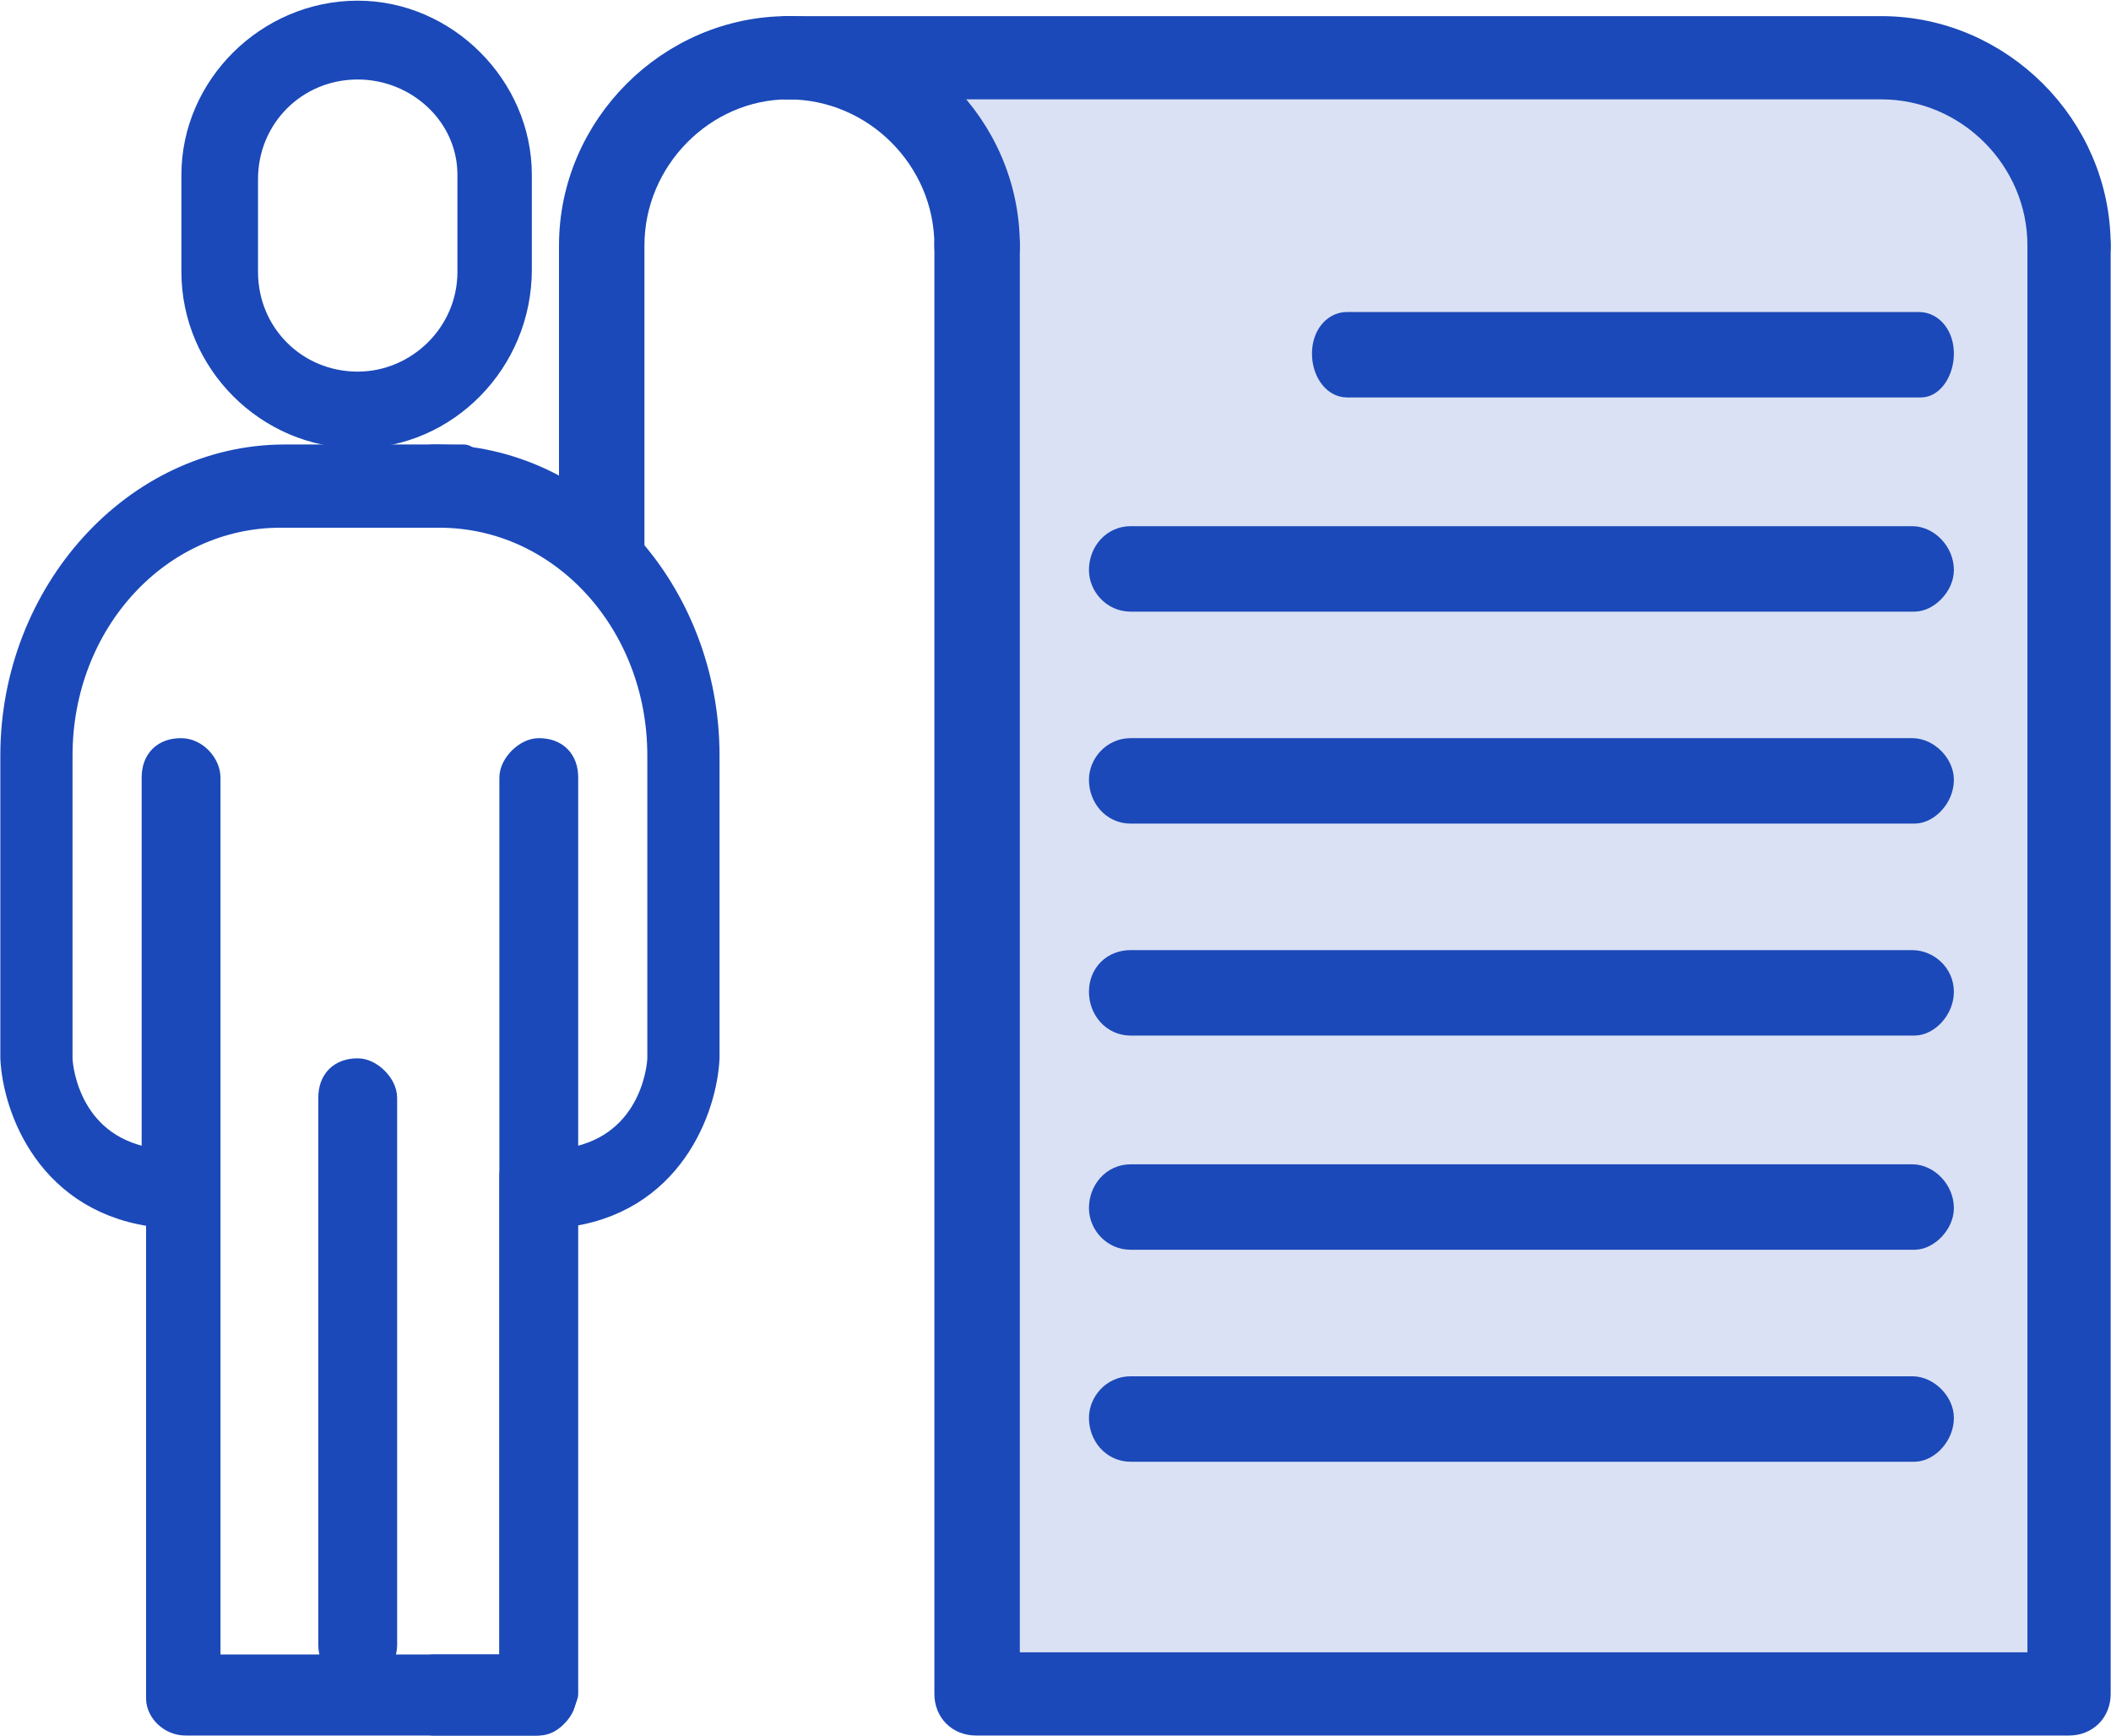 <?xml version="1.0" encoding="UTF-8"?>
<!DOCTYPE svg PUBLIC "-//W3C//DTD SVG 1.1//EN" "http://www.w3.org/Graphics/SVG/1.1/DTD/svg11.dtd">
<!-- Creator: CorelDRAW X6 -->
<svg xmlns="http://www.w3.org/2000/svg" xml:space="preserve" width="142.286mm" height="117.029mm" version="1.1" style="shape-rendering:geometricPrecision; text-rendering:geometricPrecision; image-rendering:optimizeQuality; fill-rule:evenodd; clip-rule:evenodd"
viewBox="0 0 956 786"
 xmlns:xlink="http://www.w3.org/1999/xlink">
 <defs>
  <style type="text/css">
   <![CDATA[
    .str0 {stroke:#1B49B9;stroke-width:13.699;stroke-linecap:round;stroke-linejoin:round}
    .fil1 {fill:#1B49B9}
    .fil0 {fill:#DAE1F4}
   ]]>
  </style>
 </defs>
 <g id="Layer_x0020_1">
  <rect class="fil0" x="430" y="38" width="495" height="716"/>
  <g id="_766029120">
   <path class="fil1 str0" d="M870 173l-260 0c-5,0 -9,-6 -9,-13 0,-7 4,-12 9,-12l259 0c5,0 9,5 9,12 0,7 -4,13 -8,13z"/>
  </g>
  <g id="_766028224">
   <path class="fil1 str0" d="M867 270l-355 0c-7,0 -12,-6 -12,-12 0,-7 5,-13 12,-13l354 0c6,0 12,6 12,13 0,6 -6,12 -11,12z"/>
  </g>
  <g id="_766029248">
   <path class="fil1 str0" d="M867 366l-355 0c-7,0 -12,-6 -12,-13 0,-6 5,-12 12,-12l354 0c6,0 12,6 12,12 0,7 -6,13 -11,13z"/>
  </g>
  <g id="_766028064">
   <path class="fil1 str0" d="M867 462l-355 0c-7,0 -12,-6 -12,-13 0,-7 5,-12 12,-12l354 0c6,0 12,5 12,12 0,7 -6,13 -11,13z"/>
  </g>
  <g id="_766028128">
   <path class="fil1 str0" d="M867 559l-355 0c-7,0 -12,-6 -12,-12 0,-7 5,-13 12,-13l354 0c6,0 12,6 12,13 0,6 -6,12 -11,12z"/>
  </g>
  <g id="_766029056">
   <path class="fil1 str0" d="M867 655l-355 0c-7,0 -12,-6 -12,-13 0,-6 5,-12 12,-12l354 0c6,0 12,6 12,12 0,7 -6,13 -11,13z"/>
  </g>
  <g id="_766025920">
   <path class="fil1 str0" d="M937 779l-495 0c-7,0 -12,-5 -12,-12l0 -656c0,-7 5,-12 12,-12 7,0 13,5 13,12l0 644 470 0 0 -644c0,-7 5,-12 12,-12 7,0 12,5 12,12l0 656c0,7 -5,12 -12,12z"/>
  </g>
  <g id="_167629296">
   <path class="fil1 str0" d="M442 123c-7,0 -12,-5 -12,-12 0,-40 -33,-73 -73,-73 -6,0 -12,-5 -12,-12 0,-7 6,-12 12,-12 54,0 98,44 98,97 0,7 -6,12 -13,12z"/>
  </g>
  <path class="fil1 str0" d="M285 248l-25 0 0 -137c0,-53 44,-97 97,-97 7,0 13,5 13,12 0,7 -6,12 -13,12 -39,0 -72,33 -72,73l0 137z"/>
  <g id="_167629072">
   <path class="fil1 str0" d="M937 123c-7,0 -12,-5 -12,-12 0,-40 -33,-73 -73,-73l-495 0c-6,0 -12,-5 -12,-12 0,-7 6,-12 12,-12l495 0c53,0 97,44 97,97 0,7 -5,12 -12,12z"/>
  </g>
  <g id="_167628976">
   <path class="fil1 str0" d="M162 196c-40,0 -73,-33 -73,-73l0 -44c0,-39 33,-72 73,-72 39,0 72,33 72,72l0 43c0,41 -33,74 -72,74zm0 -167c-29,0 -52,23 -52,52l0 42c0,29 23,52 52,52 28,0 52,-23 52,-52l0 -44c0,-28 -24,-50 -52,-50z"/>
   <path class="fil1 str0" d="M244 779l-160 0c-6,0 -11,-5 -11,-10l0 -220c-50,-5 -65,-48 -66,-70l0 -137c0,-73 55,-134 122,-134l81 0 0 24 -83 0c-56,0 -101,49 -101,110l0 137c0,5 4,43 45,48l0 -175c0,-7 4,-11 11,-11 6,0 11,6 11,11l0 404 2 0 138 0 0 -224 22 0 0 235c-2,7 -6,12 -11,12z"/>
   <path class="fil1 str0" d="M162 756c-6,0 -11,-5 -11,-11l0 -248c0,-7 4,-11 11,-11 5,0 11,6 11,11l0 248c0,6 -6,11 -11,11z"/>
  </g>
  <path class="fil1 str0" d="M196 779l47 0c5,0 11,-5 11,-10l0 -220c49,-5 64,-48 65,-70l0 -137c0,-73 -54,-134 -122,-134l-1 0 0 24 3 0c56,0 101,49 101,110l0 137c0,5 -4,43 -45,48l0 -175c0,-7 -4,-11 -11,-11 -5,0 -11,6 -11,11l0 404 -1 0 -36 0 0 23z"/>
 </g>
</svg>
